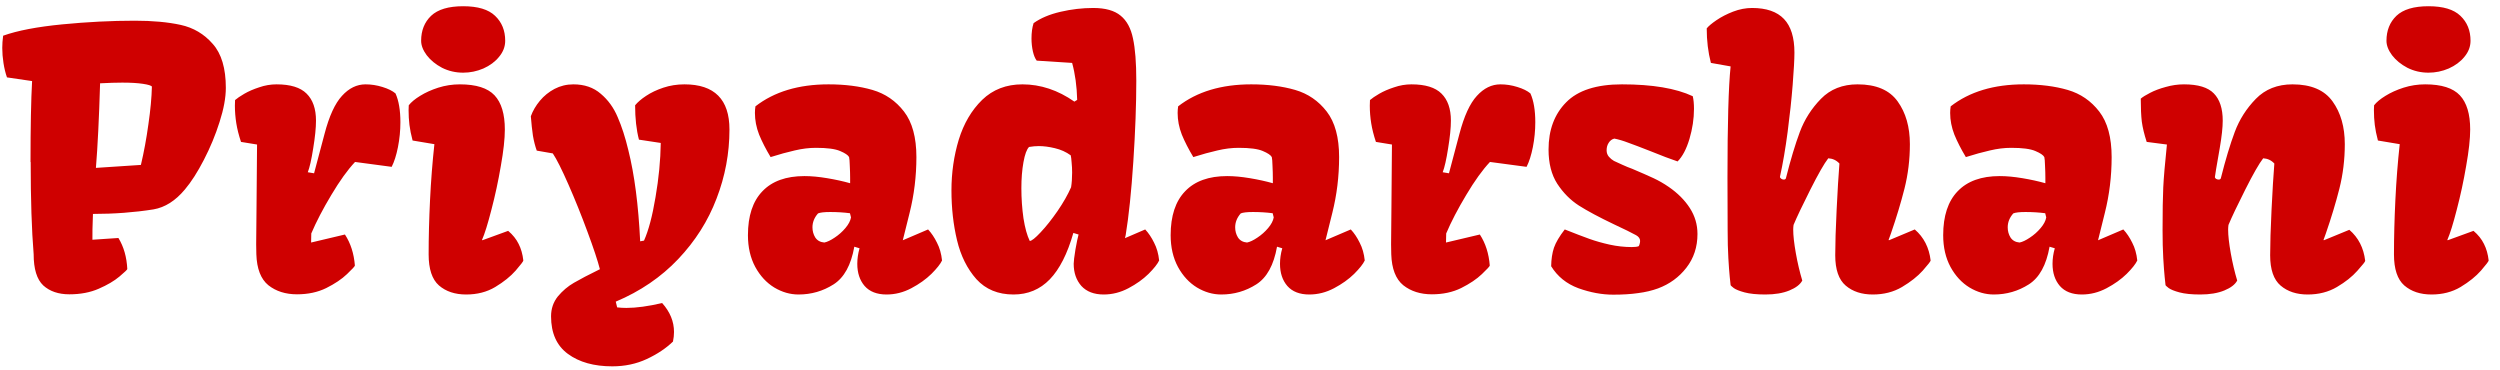<svg width="189" height="28" viewBox="0 0 189 28" fill="none" xmlns="http://www.w3.org/2000/svg">
<path d="M2.307 12.244C2.307 9.59 2.347 7.551 2.426 6.127H2.413L0.527 5.85C0.413 5.525 0.325 5.165 0.264 4.769C0.202 4.374 0.171 3.991 0.171 3.622C0.171 3.341 0.193 3.033 0.237 2.699C1.318 2.312 2.808 2.027 4.707 1.842C6.605 1.658 8.433 1.565 10.191 1.565C11.536 1.565 12.691 1.671 13.658 1.882C14.625 2.093 15.434 2.572 16.084 3.319C16.743 4.057 17.073 5.165 17.073 6.641C17.073 7.379 16.915 8.241 16.598 9.225C16.291 10.201 15.895 11.154 15.412 12.086C14.937 13.009 14.458 13.756 13.975 14.327C13.263 15.18 12.472 15.681 11.602 15.83C10.16 16.059 8.635 16.173 7.027 16.173C6.992 17.078 6.979 17.729 6.987 18.124L8.952 17.992C9.356 18.651 9.58 19.434 9.624 20.339C9.624 20.383 9.426 20.572 9.031 20.906C8.635 21.24 8.112 21.547 7.462 21.829C6.82 22.11 6.082 22.25 5.247 22.25C4.421 22.25 3.762 22.026 3.27 21.578C2.786 21.121 2.544 20.334 2.544 19.218C2.395 17.39 2.32 15.07 2.32 12.257L2.307 12.244ZM10.652 12.468C10.881 11.502 11.07 10.477 11.219 9.396C11.377 8.307 11.465 7.357 11.483 6.549C11.439 6.47 11.215 6.399 10.81 6.338C10.406 6.276 9.883 6.246 9.242 6.246C8.793 6.246 8.235 6.263 7.567 6.298C7.488 8.953 7.383 11.084 7.251 12.692L10.652 12.468ZM19.367 18.467C19.367 18.089 19.375 17.162 19.393 15.685C19.419 12.785 19.433 11.198 19.433 10.926L18.22 10.728C18.053 10.227 17.934 9.757 17.864 9.317C17.794 8.878 17.758 8.434 17.758 7.986C17.758 7.801 17.763 7.661 17.771 7.564C17.921 7.432 18.154 7.274 18.47 7.089C18.787 6.905 19.16 6.742 19.591 6.602C20.021 6.452 20.461 6.377 20.909 6.377C21.955 6.377 22.711 6.61 23.177 7.076C23.651 7.542 23.889 8.223 23.889 9.12C23.889 9.665 23.818 10.363 23.678 11.216C23.546 12.06 23.41 12.662 23.269 13.022L23.744 13.101L24.535 10.122C24.886 8.777 25.326 7.819 25.853 7.248C26.38 6.667 26.974 6.377 27.633 6.377C28.064 6.377 28.49 6.443 28.912 6.575C29.342 6.707 29.672 6.87 29.9 7.063C30.146 7.608 30.27 8.333 30.27 9.238C30.27 9.871 30.208 10.499 30.085 11.123C29.962 11.739 29.804 12.235 29.61 12.613L26.842 12.244C26.279 12.842 25.682 13.672 25.049 14.736C24.416 15.79 23.911 16.762 23.533 17.649L23.52 18.335L26.077 17.729C26.508 18.388 26.758 19.17 26.829 20.075C26.829 20.128 26.631 20.343 26.235 20.721C25.84 21.099 25.317 21.451 24.666 21.776C24.025 22.092 23.287 22.25 22.452 22.25C21.59 22.25 20.87 22.022 20.29 21.565C19.718 21.099 19.415 20.317 19.38 19.218C19.371 19.086 19.367 18.836 19.367 18.467ZM31.838 3.082C31.838 2.308 32.089 1.68 32.59 1.196C33.1 0.713 33.908 0.471 35.016 0.471C36.123 0.471 36.927 0.713 37.428 1.196C37.938 1.68 38.193 2.308 38.193 3.082C38.193 3.521 38.039 3.925 37.731 4.294C37.433 4.664 37.037 4.958 36.545 5.178C36.053 5.389 35.543 5.494 35.016 5.494C34.444 5.494 33.913 5.371 33.42 5.125C32.937 4.87 32.55 4.554 32.26 4.176C31.979 3.798 31.838 3.433 31.838 3.082ZM31.192 10.623C31.078 10.192 30.999 9.801 30.955 9.449C30.911 9.089 30.889 8.715 30.889 8.329L30.902 7.959C31.087 7.722 31.373 7.485 31.759 7.248C32.155 7.001 32.612 6.795 33.13 6.628C33.658 6.461 34.203 6.377 34.765 6.377C35.996 6.377 36.87 6.654 37.389 7.208C37.907 7.762 38.166 8.623 38.166 9.792C38.166 10.495 38.065 11.414 37.863 12.547C37.67 13.681 37.433 14.784 37.151 15.856C36.879 16.92 36.642 17.68 36.44 18.137L36.466 18.164L38.417 17.452C38.769 17.75 39.032 18.08 39.208 18.44C39.393 18.801 39.511 19.218 39.564 19.693C39.564 19.754 39.371 20.009 38.984 20.457C38.597 20.897 38.083 21.31 37.441 21.697C36.809 22.075 36.075 22.264 35.24 22.264C34.396 22.264 33.71 22.035 33.183 21.578C32.665 21.121 32.405 20.339 32.405 19.231C32.405 17.939 32.44 16.568 32.511 15.118C32.581 13.668 32.691 12.262 32.84 10.899L31.192 10.623ZM45.352 20.352C45.185 19.702 44.873 18.761 44.416 17.531C43.959 16.291 43.48 15.101 42.978 13.958C42.477 12.815 42.082 12.029 41.792 11.598L40.579 11.387C40.456 11.044 40.359 10.666 40.289 10.253C40.227 9.832 40.175 9.344 40.131 8.79C40.28 8.377 40.509 7.986 40.816 7.617C41.124 7.248 41.493 6.949 41.924 6.72C42.363 6.492 42.838 6.377 43.348 6.377C44.183 6.377 44.873 6.615 45.417 7.089C45.971 7.555 46.398 8.144 46.696 8.856C47.004 9.559 47.272 10.39 47.501 11.348C47.966 13.202 48.265 15.501 48.397 18.243L48.687 18.19C49.03 17.425 49.32 16.331 49.557 14.907C49.803 13.483 49.935 12.117 49.953 10.807L48.305 10.557C48.111 9.818 48.015 8.953 48.015 7.959C48.208 7.722 48.485 7.485 48.845 7.248C49.214 7.001 49.649 6.795 50.15 6.628C50.651 6.461 51.183 6.377 51.746 6.377C54.013 6.377 55.147 7.516 55.147 9.792C55.147 11.585 54.822 13.325 54.171 15.013C53.53 16.7 52.563 18.225 51.271 19.587C49.979 20.95 48.406 22.022 46.551 22.804L46.657 23.239C46.894 23.266 47.127 23.279 47.355 23.279C48.102 23.279 49.003 23.156 50.058 22.91C50.656 23.578 50.955 24.307 50.955 25.098C50.955 25.335 50.928 25.577 50.876 25.823C50.348 26.333 49.689 26.773 48.898 27.142C48.107 27.511 47.237 27.695 46.288 27.695C44.908 27.695 43.791 27.383 42.939 26.759C42.086 26.135 41.66 25.186 41.66 23.912C41.66 23.34 41.831 22.839 42.174 22.409C42.526 21.987 42.93 21.644 43.387 21.38C43.853 21.108 44.508 20.765 45.352 20.352ZM60.816 13.312C61.334 13.312 61.906 13.365 62.53 13.47C63.163 13.576 63.743 13.703 64.27 13.852V13.444C64.27 13.171 64.261 12.868 64.244 12.534C64.235 12.2 64.217 11.98 64.191 11.875C64.112 11.726 63.883 11.572 63.505 11.414C63.136 11.255 62.53 11.176 61.686 11.176C61.167 11.176 60.631 11.242 60.078 11.374C59.533 11.497 58.926 11.664 58.258 11.875C57.898 11.277 57.608 10.71 57.388 10.174C57.177 9.629 57.072 9.084 57.072 8.54C57.072 8.373 57.085 8.206 57.111 8.039C58.535 6.931 60.377 6.377 62.635 6.377C63.883 6.377 64.991 6.518 65.957 6.799C66.924 7.081 67.72 7.625 68.344 8.434C68.968 9.243 69.28 10.39 69.28 11.875C69.28 13.325 69.108 14.731 68.766 16.094C68.432 17.447 68.26 18.137 68.251 18.164L70.163 17.346C70.418 17.619 70.642 17.953 70.835 18.348C71.038 18.735 71.165 19.183 71.218 19.693C71.095 19.956 70.827 20.295 70.414 20.708C70.001 21.112 69.495 21.473 68.897 21.789C68.3 22.105 67.676 22.264 67.025 22.264C66.296 22.264 65.742 22.048 65.364 21.618C64.995 21.187 64.811 20.629 64.811 19.943C64.811 19.557 64.868 19.166 64.982 18.77L64.586 18.651C64.34 20.04 63.817 20.989 63.018 21.499C62.218 22.009 61.334 22.264 60.368 22.264C59.735 22.264 59.124 22.088 58.535 21.736C57.946 21.376 57.467 20.857 57.098 20.181C56.729 19.495 56.544 18.695 56.544 17.781C56.544 16.322 56.909 15.215 57.639 14.459C58.368 13.694 59.427 13.312 60.816 13.312ZM62.319 18.335C62.539 18.291 62.798 18.168 63.097 17.966C63.404 17.764 63.677 17.522 63.914 17.241C64.151 16.959 64.292 16.691 64.336 16.436L64.257 16.12C63.791 16.059 63.294 16.028 62.767 16.028C62.319 16.028 62.011 16.063 61.844 16.133C61.563 16.45 61.422 16.801 61.422 17.188C61.422 17.469 61.493 17.724 61.633 17.953C61.783 18.181 62.011 18.309 62.319 18.335ZM71.93 14.393C71.93 13.057 72.114 11.778 72.483 10.557C72.861 9.335 73.45 8.333 74.25 7.551C75.059 6.769 76.074 6.377 77.295 6.377C78.666 6.377 79.976 6.812 81.224 7.683L81.435 7.551C81.409 6.522 81.281 5.591 81.053 4.756L78.376 4.584C78.253 4.426 78.157 4.193 78.086 3.886C78.016 3.569 77.981 3.244 77.981 2.91C77.981 2.462 78.034 2.075 78.139 1.75C78.666 1.372 79.343 1.086 80.169 0.893C80.996 0.7 81.822 0.603 82.648 0.603C83.562 0.603 84.252 0.796 84.718 1.183C85.184 1.561 85.496 2.137 85.654 2.91C85.821 3.675 85.904 4.738 85.904 6.101C85.904 7.894 85.83 9.928 85.68 12.205C85.531 14.481 85.337 16.34 85.1 17.781L85.047 18.005L86.577 17.346C86.832 17.619 87.056 17.953 87.249 18.348C87.451 18.735 87.579 19.183 87.631 19.693C87.508 19.956 87.24 20.295 86.827 20.708C86.414 21.112 85.909 21.473 85.311 21.789C84.713 22.105 84.089 22.264 83.439 22.264C82.71 22.264 82.147 22.048 81.751 21.618C81.365 21.178 81.171 20.62 81.171 19.943C81.171 19.768 81.215 19.407 81.303 18.862C81.4 18.317 81.479 17.939 81.54 17.729L81.145 17.61C80.697 19.183 80.103 20.352 79.365 21.117C78.627 21.881 77.713 22.264 76.623 22.264C75.454 22.264 74.518 21.877 73.815 21.104C73.121 20.321 72.633 19.341 72.352 18.164C72.07 16.986 71.93 15.729 71.93 14.393ZM80.974 14.156C81.026 13.839 81.053 13.47 81.053 13.048C81.053 12.776 81.04 12.517 81.013 12.271C80.996 12.024 80.974 11.849 80.947 11.743C80.596 11.488 80.196 11.308 79.748 11.203C79.308 11.097 78.904 11.044 78.535 11.044C78.306 11.044 78.06 11.066 77.796 11.11C77.621 11.286 77.48 11.668 77.374 12.257C77.269 12.837 77.216 13.492 77.216 14.222C77.216 15.004 77.269 15.764 77.374 16.502C77.489 17.232 77.647 17.803 77.849 18.216C77.99 18.216 78.262 18.001 78.666 17.57C79.08 17.131 79.506 16.595 79.945 15.962C80.385 15.32 80.728 14.718 80.974 14.156ZM92.773 13.312C93.291 13.312 93.863 13.365 94.487 13.47C95.12 13.576 95.7 13.703 96.227 13.852V13.444C96.227 13.171 96.218 12.868 96.201 12.534C96.192 12.2 96.174 11.98 96.148 11.875C96.069 11.726 95.84 11.572 95.462 11.414C95.093 11.255 94.487 11.176 93.643 11.176C93.124 11.176 92.588 11.242 92.035 11.374C91.49 11.497 90.883 11.664 90.215 11.875C89.855 11.277 89.565 10.71 89.345 10.174C89.134 9.629 89.029 9.084 89.029 8.54C89.029 8.373 89.042 8.206 89.068 8.039C90.492 6.931 92.334 6.377 94.592 6.377C95.84 6.377 96.948 6.518 97.915 6.799C98.881 7.081 99.677 7.625 100.301 8.434C100.925 9.243 101.237 10.39 101.237 11.875C101.237 13.325 101.065 14.731 100.723 16.094C100.389 17.447 100.217 18.137 100.208 18.164L102.12 17.346C102.375 17.619 102.599 17.953 102.792 18.348C102.995 18.735 103.122 19.183 103.175 19.693C103.052 19.956 102.784 20.295 102.371 20.708C101.958 21.112 101.452 21.473 100.854 21.789C100.257 22.105 99.633 22.264 98.982 22.264C98.253 22.264 97.699 22.048 97.321 21.618C96.952 21.187 96.768 20.629 96.768 19.943C96.768 19.557 96.825 19.166 96.939 18.77L96.543 18.651C96.297 20.04 95.774 20.989 94.975 21.499C94.175 22.009 93.291 22.264 92.325 22.264C91.692 22.264 91.081 22.088 90.492 21.736C89.903 21.376 89.424 20.857 89.055 20.181C88.686 19.495 88.501 18.695 88.501 17.781C88.501 16.322 88.866 15.215 89.596 14.459C90.325 13.694 91.384 13.312 92.773 13.312ZM94.276 18.335C94.496 18.291 94.755 18.168 95.054 17.966C95.361 17.764 95.634 17.522 95.871 17.241C96.108 16.959 96.249 16.691 96.293 16.436L96.214 16.12C95.748 16.059 95.251 16.028 94.724 16.028C94.276 16.028 93.968 16.063 93.801 16.133C93.52 16.45 93.379 16.801 93.379 17.188C93.379 17.469 93.45 17.724 93.59 17.953C93.74 18.181 93.968 18.309 94.276 18.335ZM105.166 18.467C105.166 18.089 105.174 17.162 105.192 15.685C105.218 12.785 105.231 11.198 105.231 10.926L104.019 10.728C103.852 10.227 103.733 9.757 103.663 9.317C103.592 8.878 103.557 8.434 103.557 7.986C103.557 7.801 103.562 7.661 103.57 7.564C103.72 7.432 103.953 7.274 104.269 7.089C104.585 6.905 104.959 6.742 105.39 6.602C105.82 6.452 106.26 6.377 106.708 6.377C107.754 6.377 108.51 6.61 108.976 7.076C109.45 7.542 109.688 8.223 109.688 9.12C109.688 9.665 109.617 10.363 109.477 11.216C109.345 12.06 109.208 12.662 109.068 13.022L109.542 13.101L110.333 10.122C110.685 8.777 111.125 7.819 111.652 7.248C112.179 6.667 112.772 6.377 113.432 6.377C113.862 6.377 114.289 6.443 114.71 6.575C115.141 6.707 115.471 6.87 115.699 7.063C115.945 7.608 116.068 8.333 116.068 9.238C116.068 9.871 116.007 10.499 115.884 11.123C115.761 11.739 115.603 12.235 115.409 12.613L112.641 12.244C112.078 12.842 111.48 13.672 110.848 14.736C110.215 15.79 109.709 16.762 109.332 17.649L109.318 18.335L111.876 17.729C112.307 18.388 112.557 19.17 112.627 20.075C112.627 20.128 112.43 20.343 112.034 20.721C111.639 21.099 111.116 21.451 110.465 21.776C109.824 22.092 109.085 22.25 108.25 22.25C107.389 22.25 106.668 22.022 106.088 21.565C105.517 21.099 105.214 20.317 105.179 19.218C105.17 19.086 105.166 18.836 105.166 18.467ZM118.296 17.346C119.07 17.654 119.689 17.891 120.155 18.058C120.621 18.225 121.131 18.37 121.685 18.493C122.247 18.616 122.805 18.678 123.359 18.678C123.605 18.678 123.781 18.656 123.886 18.612C123.913 18.577 123.935 18.524 123.952 18.454C123.979 18.375 123.992 18.295 123.992 18.216C123.992 18.041 123.891 17.895 123.688 17.781C123.372 17.605 122.81 17.329 122.001 16.951C120.894 16.423 120.015 15.953 119.364 15.54C118.723 15.127 118.178 14.578 117.729 13.892C117.29 13.207 117.07 12.345 117.07 11.308C117.07 9.823 117.514 8.632 118.402 7.735C119.29 6.83 120.696 6.377 122.621 6.377C124.915 6.377 126.699 6.676 127.973 7.274C128.035 7.529 128.065 7.85 128.065 8.236C128.065 8.975 127.951 9.73 127.723 10.504C127.494 11.269 127.195 11.835 126.826 12.205C126.325 12.038 125.618 11.77 124.704 11.4C124.036 11.137 123.504 10.935 123.108 10.794C122.722 10.645 122.366 10.539 122.041 10.477C121.865 10.521 121.724 10.627 121.619 10.794C121.513 10.952 121.46 11.141 121.46 11.361C121.46 11.554 121.518 11.717 121.632 11.849C121.746 11.98 121.874 12.086 122.014 12.165C122.164 12.235 122.375 12.332 122.647 12.455C122.788 12.517 122.919 12.574 123.042 12.627C123.166 12.67 123.28 12.714 123.385 12.758C124.071 13.048 124.611 13.286 125.007 13.47C125.402 13.655 125.785 13.874 126.154 14.129C126.831 14.595 127.362 15.127 127.749 15.725C128.136 16.322 128.329 16.977 128.329 17.689C128.329 18.673 128.048 19.526 127.485 20.247C126.932 20.959 126.22 21.477 125.35 21.802C124.893 21.969 124.392 22.088 123.847 22.158C123.311 22.237 122.682 22.277 121.961 22.277C121.109 22.277 120.23 22.114 119.325 21.789C118.428 21.455 117.743 20.901 117.268 20.128C117.277 19.592 117.347 19.126 117.479 18.73C117.62 18.326 117.892 17.865 118.296 17.346ZM130.597 13.431C130.597 9.353 130.676 6.549 130.834 5.02L129.344 4.756C129.133 3.947 129.028 3.077 129.028 2.146C129.16 1.979 129.406 1.772 129.766 1.526C130.126 1.28 130.544 1.064 131.019 0.88C131.502 0.695 131.981 0.603 132.456 0.603C133.537 0.603 134.341 0.88 134.868 1.434C135.396 1.987 135.659 2.835 135.659 3.978C135.659 4.479 135.615 5.288 135.527 6.404C135.439 7.511 135.312 8.702 135.145 9.977C134.978 11.242 134.785 12.372 134.565 13.365C134.565 13.418 134.596 13.466 134.657 13.51C134.719 13.554 134.785 13.576 134.855 13.576C134.934 13.576 134.987 13.545 135.013 13.483C135.365 12.086 135.716 10.917 136.068 9.977C136.419 9.036 136.951 8.201 137.663 7.472C138.375 6.742 139.298 6.377 140.432 6.377C141.838 6.377 142.849 6.808 143.464 7.669C144.079 8.522 144.387 9.599 144.387 10.899C144.387 12.06 144.25 13.18 143.978 14.261C143.706 15.334 143.367 16.454 142.963 17.623C142.98 17.579 142.919 17.75 142.778 18.137L142.805 18.164L144.756 17.346C145.441 17.935 145.841 18.717 145.956 19.693C145.956 19.754 145.758 20.009 145.362 20.457C144.967 20.897 144.444 21.31 143.793 21.697C143.152 22.075 142.414 22.264 141.579 22.264C140.744 22.264 140.062 22.04 139.535 21.591C139.008 21.143 138.744 20.378 138.744 19.297C138.744 18.436 138.779 17.285 138.85 15.843C138.92 14.402 138.99 13.242 139.061 12.363C138.832 12.117 138.551 11.985 138.217 11.967C137.909 12.363 137.457 13.154 136.859 14.34C136.261 15.527 135.839 16.415 135.593 17.003C135.576 17.127 135.567 17.245 135.567 17.359C135.567 17.799 135.633 18.392 135.765 19.139C135.896 19.877 136.059 20.567 136.252 21.209C136.094 21.508 135.769 21.758 135.277 21.96C134.785 22.163 134.178 22.264 133.458 22.264C132.807 22.264 132.284 22.211 131.889 22.105C131.502 22 131.229 21.89 131.071 21.776C130.913 21.653 130.834 21.578 130.834 21.552C130.825 21.473 130.803 21.266 130.768 20.932C130.733 20.589 130.698 20.115 130.663 19.508C130.627 18.893 130.61 18.194 130.61 17.412L130.597 13.431ZM151.176 13.312C151.695 13.312 152.266 13.365 152.89 13.47C153.523 13.576 154.103 13.703 154.63 13.852V13.444C154.63 13.171 154.622 12.868 154.604 12.534C154.595 12.2 154.578 11.98 154.551 11.875C154.472 11.726 154.244 11.572 153.866 11.414C153.497 11.255 152.89 11.176 152.046 11.176C151.528 11.176 150.992 11.242 150.438 11.374C149.893 11.497 149.287 11.664 148.619 11.875C148.258 11.277 147.968 10.71 147.749 10.174C147.538 9.629 147.432 9.084 147.432 8.54C147.432 8.373 147.445 8.206 147.472 8.039C148.896 6.931 150.737 6.377 152.996 6.377C154.244 6.377 155.351 6.518 156.318 6.799C157.285 7.081 158.08 7.625 158.704 8.434C159.328 9.243 159.64 10.39 159.64 11.875C159.64 13.325 159.469 14.731 159.126 16.094C158.792 17.447 158.621 18.137 158.612 18.164L160.523 17.346C160.778 17.619 161.002 17.953 161.196 18.348C161.398 18.735 161.525 19.183 161.578 19.693C161.455 19.956 161.187 20.295 160.774 20.708C160.361 21.112 159.855 21.473 159.258 21.789C158.66 22.105 158.036 22.264 157.386 22.264C156.656 22.264 156.103 22.048 155.725 21.618C155.355 21.187 155.171 20.629 155.171 19.943C155.171 19.557 155.228 19.166 155.342 18.77L154.947 18.651C154.701 20.04 154.178 20.989 153.378 21.499C152.578 22.009 151.695 22.264 150.728 22.264C150.095 22.264 149.484 22.088 148.896 21.736C148.307 21.376 147.828 20.857 147.458 20.181C147.089 19.495 146.905 18.695 146.905 17.781C146.905 16.322 147.27 15.215 147.999 14.459C148.729 13.694 149.788 13.312 151.176 13.312ZM152.679 18.335C152.899 18.291 153.158 18.168 153.457 17.966C153.765 17.764 154.037 17.522 154.274 17.241C154.512 16.959 154.652 16.691 154.696 16.436L154.617 16.12C154.151 16.059 153.655 16.028 153.127 16.028C152.679 16.028 152.372 16.063 152.205 16.133C151.923 16.45 151.783 16.801 151.783 17.188C151.783 17.469 151.853 17.724 151.994 17.953C152.143 18.181 152.372 18.309 152.679 18.335ZM163.49 17.412C163.49 15.979 163.507 14.898 163.542 14.169C163.578 13.431 163.67 12.35 163.819 10.926L162.29 10.728C162.105 10.157 161.982 9.647 161.921 9.199C161.868 8.75 161.842 8.17 161.842 7.458C161.982 7.335 162.215 7.19 162.541 7.023C162.875 6.848 163.27 6.698 163.727 6.575C164.184 6.443 164.646 6.377 165.111 6.377C166.175 6.377 166.926 6.606 167.366 7.063C167.814 7.52 168.038 8.206 168.038 9.12C168.038 9.629 167.963 10.319 167.814 11.19C167.568 12.587 167.445 13.321 167.445 13.391C167.445 13.435 167.476 13.479 167.537 13.523C167.599 13.558 167.665 13.576 167.735 13.576C167.814 13.576 167.867 13.545 167.893 13.483C168.245 12.086 168.596 10.917 168.948 9.977C169.299 9.036 169.831 8.201 170.543 7.472C171.255 6.742 172.178 6.377 173.312 6.377C174.718 6.377 175.729 6.808 176.344 7.669C176.959 8.522 177.267 9.599 177.267 10.899C177.267 12.06 177.13 13.18 176.858 14.261C176.585 15.334 176.247 16.454 175.843 17.623C175.86 17.579 175.799 17.75 175.658 18.137L175.685 18.164L177.609 17.373C178.295 17.961 178.695 18.744 178.809 19.719C178.809 19.781 178.611 20.031 178.216 20.471C177.829 20.91 177.315 21.319 176.673 21.697C176.032 22.075 175.293 22.264 174.458 22.264C173.624 22.264 172.942 22.04 172.415 21.591C171.888 21.143 171.624 20.378 171.624 19.297C171.624 18.436 171.659 17.285 171.729 15.843C171.8 14.402 171.87 13.242 171.94 12.363C171.712 12.117 171.431 11.985 171.097 11.967C170.789 12.363 170.336 13.154 169.739 14.34C169.141 15.527 168.719 16.415 168.473 17.003C168.456 17.127 168.447 17.245 168.447 17.359C168.447 17.799 168.513 18.392 168.645 19.139C168.776 19.877 168.939 20.567 169.132 21.209C168.974 21.508 168.649 21.758 168.157 21.96C167.665 22.163 167.058 22.264 166.337 22.264C165.687 22.264 165.164 22.211 164.769 22.105C164.382 22 164.109 21.89 163.951 21.776C163.793 21.653 163.714 21.578 163.714 21.552C163.705 21.473 163.683 21.266 163.648 20.932C163.613 20.589 163.578 20.115 163.542 19.508C163.507 18.893 163.49 18.194 163.49 17.412ZM180.417 3.082C180.417 2.308 180.668 1.68 181.169 1.196C181.679 0.713 182.487 0.471 183.595 0.471C184.702 0.471 185.506 0.713 186.007 1.196C186.517 1.68 186.772 2.308 186.772 3.082C186.772 3.521 186.618 3.925 186.311 4.294C186.012 4.664 185.616 4.958 185.124 5.178C184.632 5.389 184.122 5.494 183.595 5.494C183.023 5.494 182.492 5.371 182 5.125C181.516 4.87 181.129 4.554 180.839 4.176C180.558 3.798 180.417 3.433 180.417 3.082ZM179.771 10.623C179.657 10.192 179.578 9.801 179.534 9.449C179.49 9.089 179.468 8.715 179.468 8.329L179.481 7.959C179.666 7.722 179.952 7.485 180.338 7.248C180.734 7.001 181.191 6.795 181.709 6.628C182.237 6.461 182.782 6.377 183.344 6.377C184.575 6.377 185.449 6.654 185.968 7.208C186.486 7.762 186.746 8.623 186.746 9.792C186.746 10.495 186.645 11.414 186.442 12.547C186.249 13.681 186.012 14.784 185.73 15.856C185.458 16.92 185.221 17.68 185.019 18.137L185.045 18.164L186.996 17.452C187.348 17.75 187.611 18.08 187.787 18.44C187.972 18.801 188.09 19.218 188.143 19.693C188.143 19.754 187.95 20.009 187.563 20.457C187.176 20.897 186.662 21.31 186.021 21.697C185.388 22.075 184.654 22.264 183.819 22.264C182.975 22.264 182.29 22.035 181.762 21.578C181.244 21.121 180.984 20.339 180.984 19.231C180.984 17.939 181.02 16.568 181.09 15.118C181.16 13.668 181.27 12.262 181.419 10.899L179.771 10.623Z" fill="#CF0000"/>
</svg>
